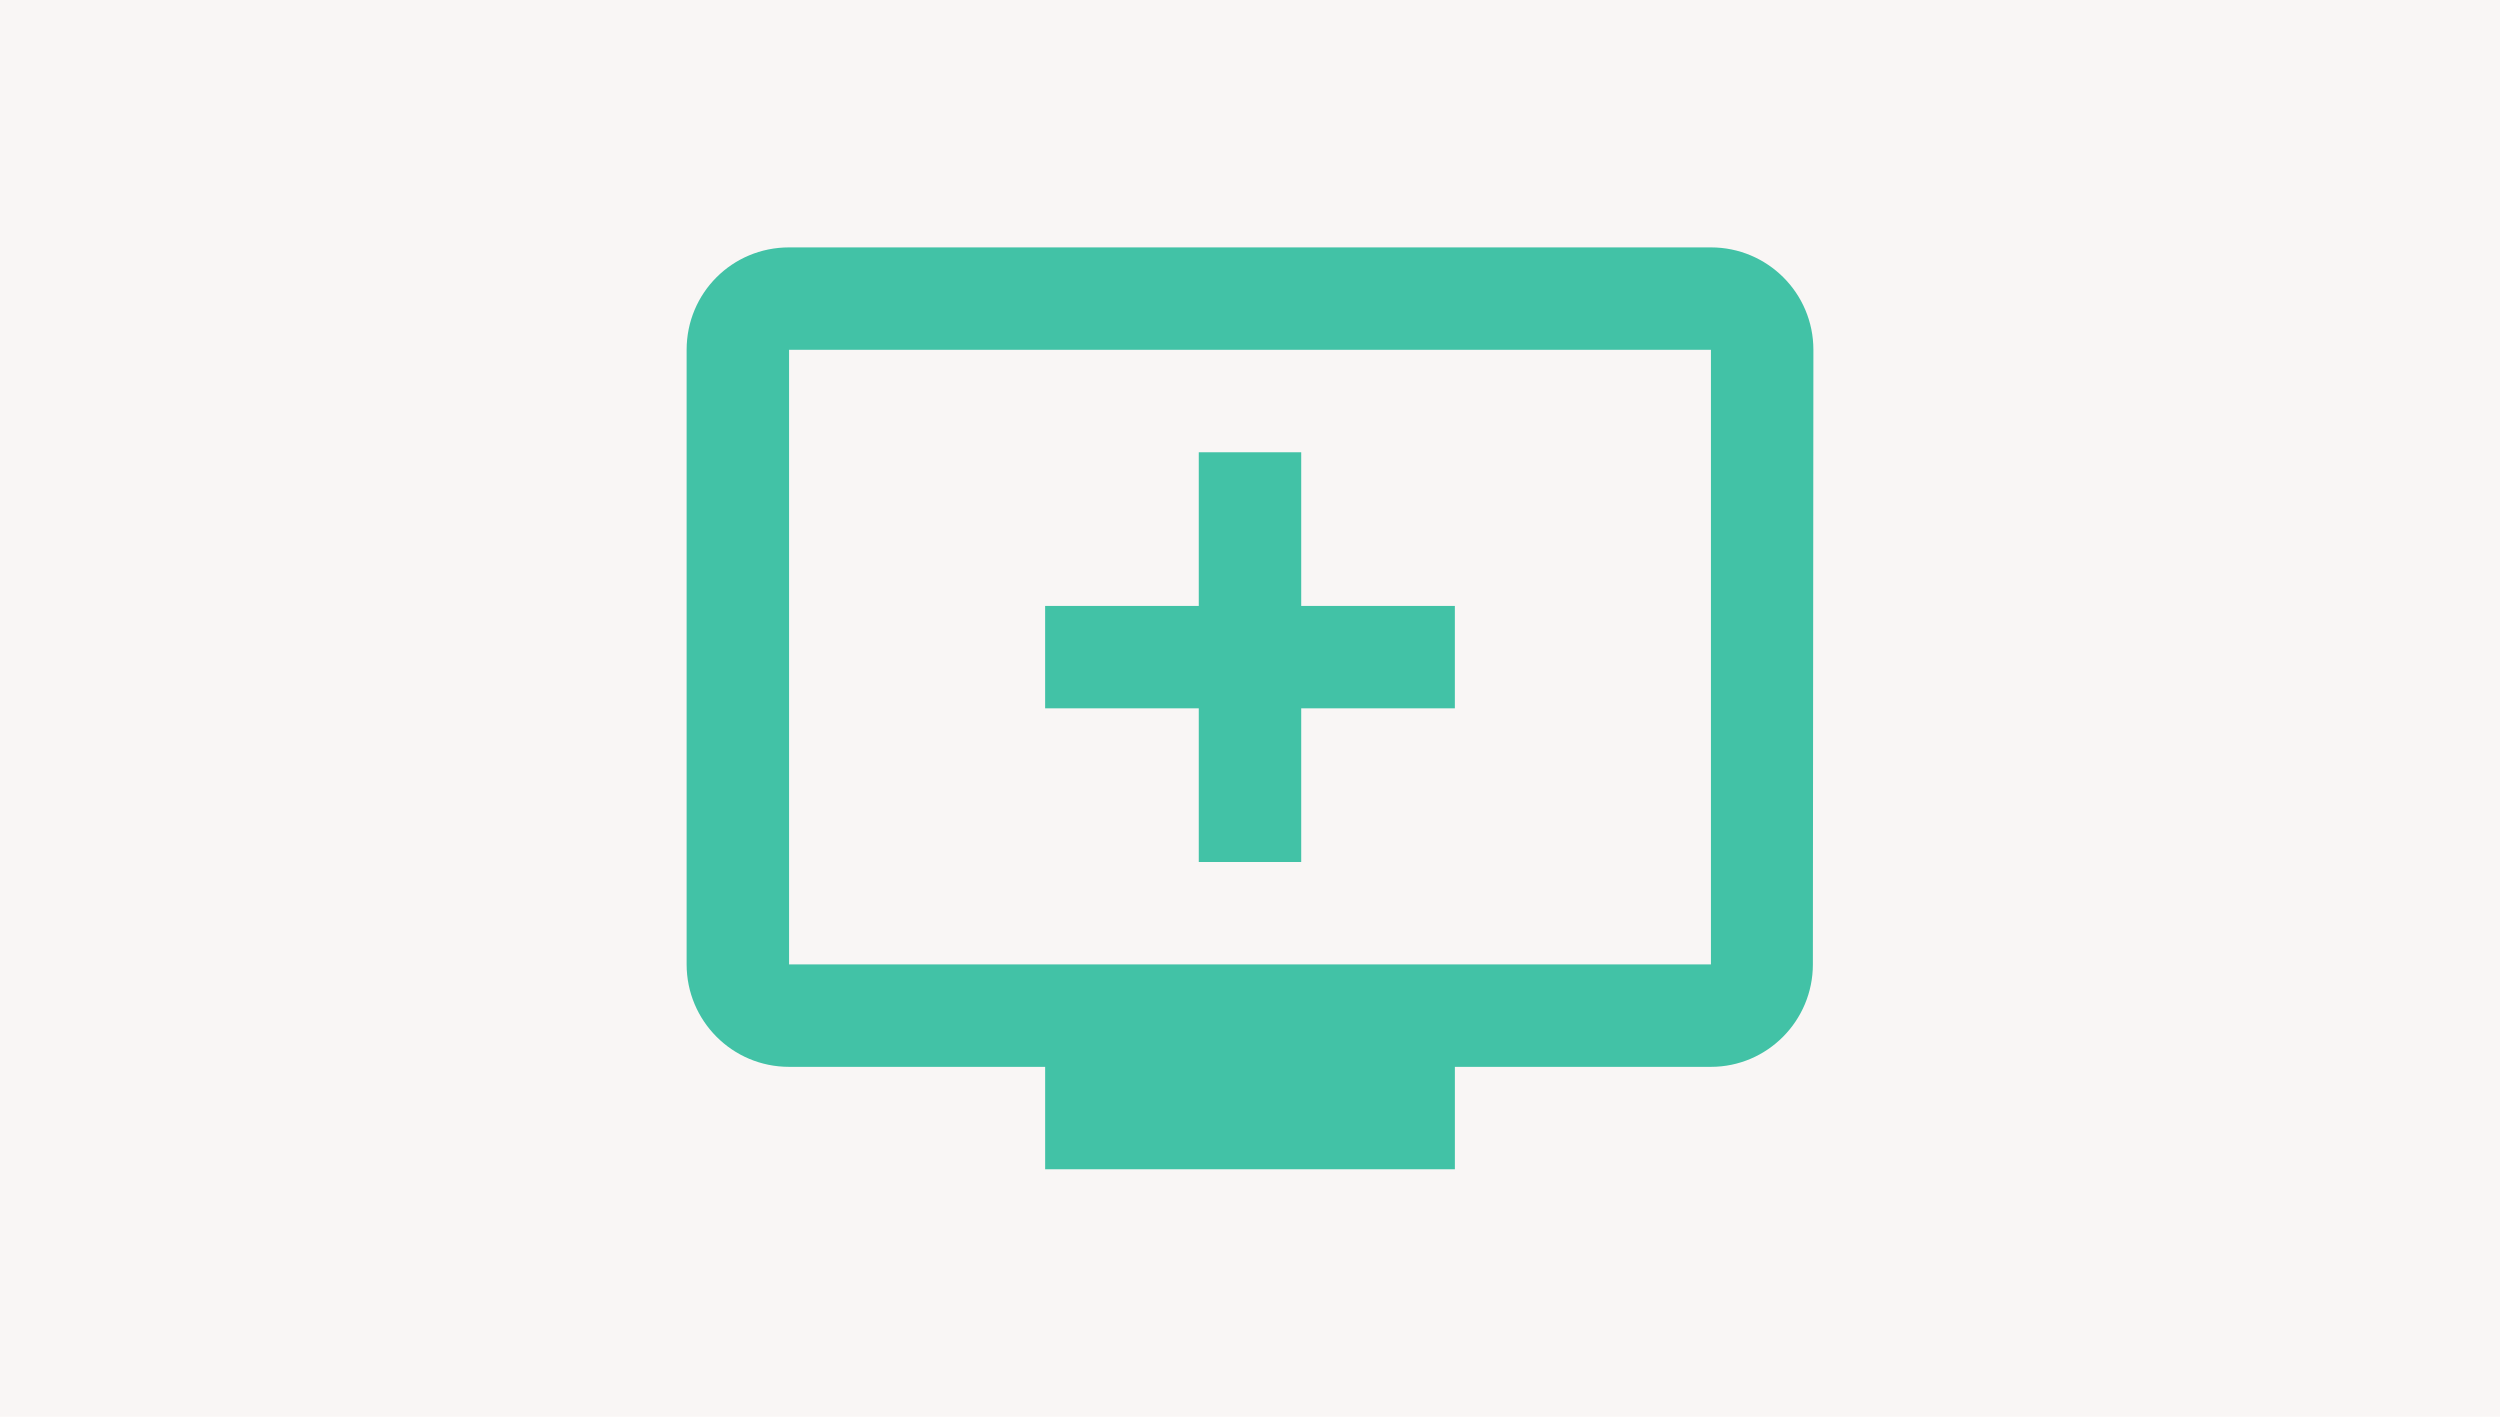<?xml version="1.0" encoding="UTF-8"?>
<svg version="1.1" viewBox="0 0 120 68" xmlns="http://www.w3.org/2000/svg">
<rect width="120" height="68" fill="#F9F6F5"/>
<path d="m82.125 11.875h-44.25c-2.729 0-4.917 2.188-4.917 4.917v29.5c0 2.704 2.188 4.917 4.917 4.917h12.292v4.917h19.667v-4.917h12.292c2.704 0 4.892-2.212 4.892-4.917l0.025-29.5c0-2.729-2.212-4.917-4.917-4.917zm0 34.417h-44.25v-29.5h44.25zm-12.292-17.208v4.917h-7.375v7.375h-4.917v-7.375h-7.375v-4.917h7.375v-7.375h4.917v7.375z" fill="#42c2a6"/>
</svg>
